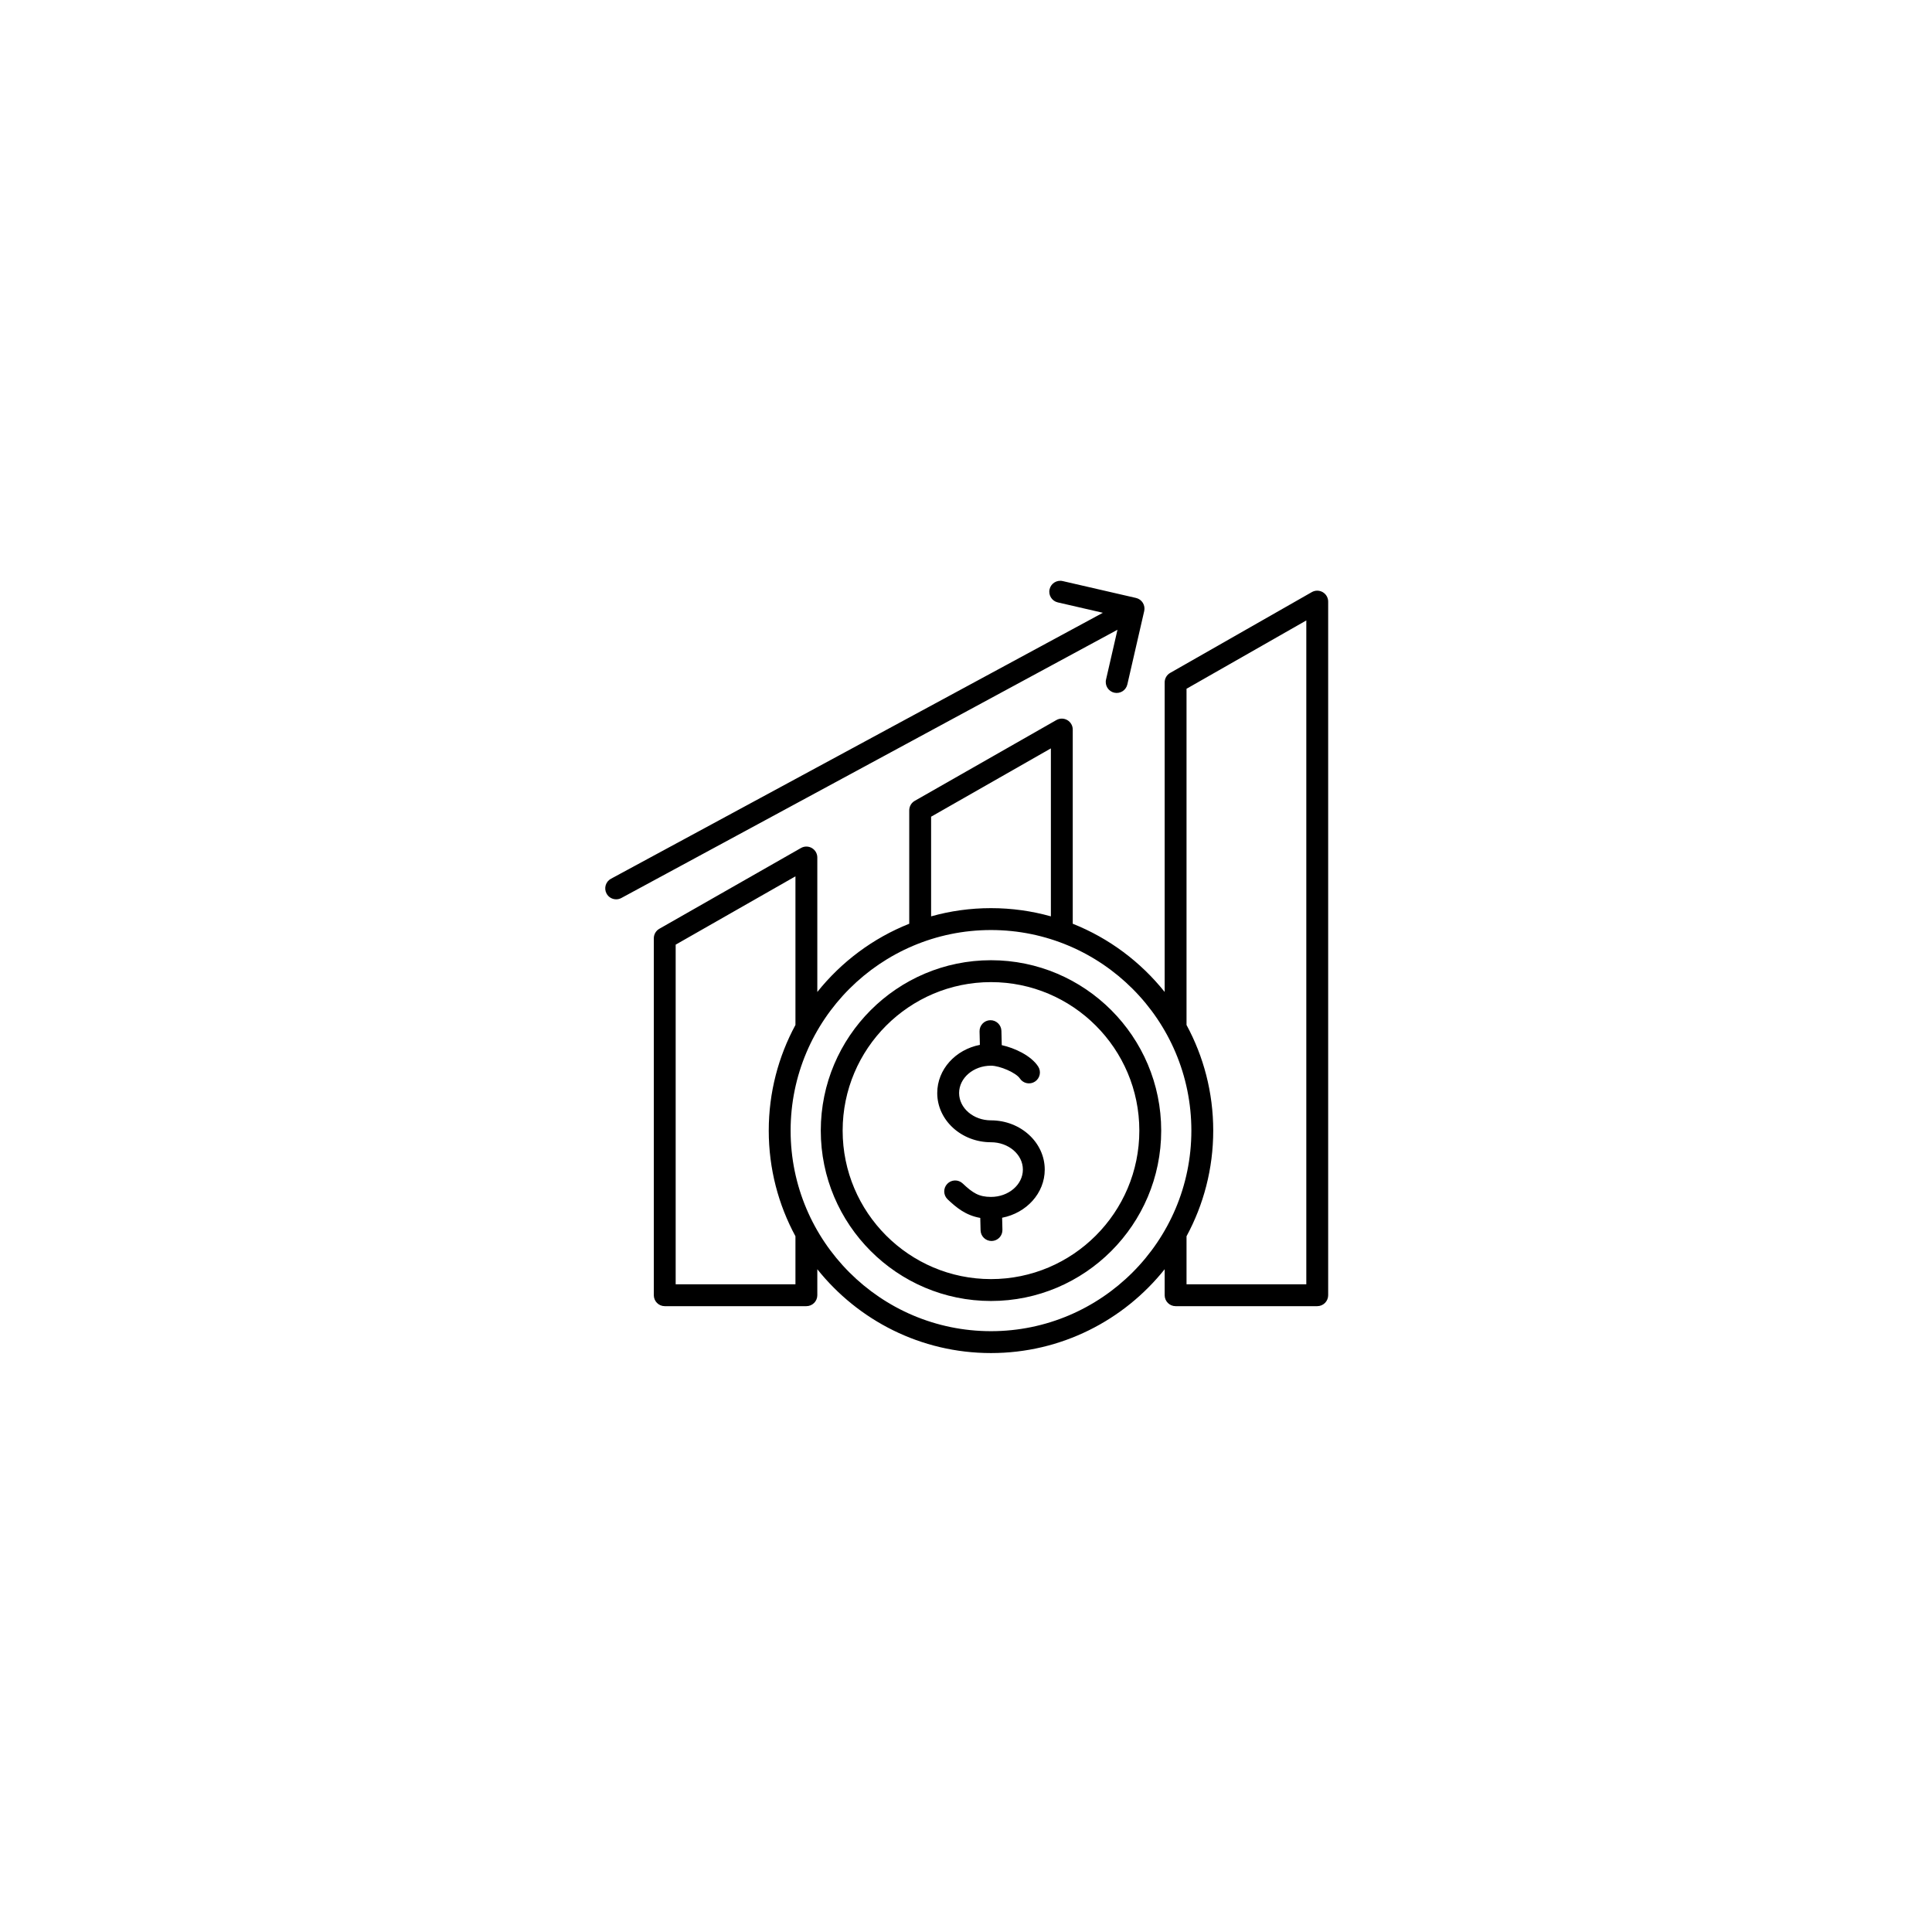 <svg xmlns="http://www.w3.org/2000/svg" xmlns:xlink="http://www.w3.org/1999/xlink" width="1024" viewBox="0 0 768 768" height="1024" preserveAspectRatio="xMidYMid meet"><defs><clipPath id="2f95a8a56e"><path d="M 240 230.398 L 528 230.398 L 528 537.898 L 240 537.898 Z M 240 230.398 " clip-rule="nonzero"></path></clipPath></defs><g clip-path="url(#2f95a8a56e)"><path fill="#000000" d="M 525.805 235.391 C 524.469 234.613 522.816 234.605 521.473 235.371 L 465.168 267.488 C 463.809 268.262 462.973 269.703 462.973 271.266 L 462.973 394.324 C 453.43 382.367 440.859 372.934 426.434 367.203 L 426.434 290.012 C 426.434 288.461 425.609 287.027 424.27 286.25 C 422.934 285.473 421.281 285.465 419.938 286.23 L 363.629 318.348 C 362.273 319.121 361.438 320.562 361.438 322.125 L 361.438 367.203 C 347.012 372.934 334.441 382.367 324.895 394.324 L 324.895 340.871 C 324.895 339.324 324.074 337.891 322.734 337.113 C 321.395 336.332 319.746 336.324 318.398 337.094 L 262.094 369.207 C 260.738 369.98 259.902 371.422 259.902 372.988 L 259.902 514.871 C 259.902 517.273 261.848 519.219 264.246 519.219 L 320.551 519.219 C 322.949 519.219 324.895 517.273 324.895 514.871 L 324.895 504.539 C 341.098 524.836 366.023 537.863 393.934 537.863 C 421.848 537.863 446.77 524.836 462.973 504.539 L 462.973 514.871 C 462.973 517.273 464.918 519.219 467.32 519.219 L 523.625 519.219 C 526.023 519.219 527.969 517.273 527.969 514.871 L 527.969 239.152 C 527.969 237.602 527.145 236.168 525.805 235.391 Z M 370.129 324.652 L 417.742 297.496 L 417.742 364.266 C 410.164 362.141 402.18 361 393.934 361 C 385.688 361 377.703 362.141 370.129 364.266 Z M 316.203 510.52 L 268.59 510.52 L 268.59 375.516 L 316.203 348.355 L 316.203 407.438 C 309.438 419.938 305.59 434.242 305.59 449.434 C 305.59 464.621 309.438 478.926 316.203 491.426 Z M 393.934 529.164 C 350.016 529.164 314.281 493.395 314.281 449.434 C 314.281 405.469 350.016 369.703 393.934 369.703 C 437.855 369.703 473.586 405.469 473.586 449.434 C 473.586 493.395 437.855 529.164 393.934 529.164 Z M 519.277 510.52 L 471.664 510.52 L 471.664 491.426 C 478.43 478.926 482.277 464.621 482.277 449.434 C 482.277 434.242 478.43 419.938 471.664 407.438 L 471.664 273.793 L 519.277 246.637 Z M 393.934 381.703 C 356.625 381.703 326.273 412.086 326.273 449.434 C 326.273 486.777 356.625 517.16 393.934 517.16 C 431.242 517.16 461.594 486.777 461.594 449.434 C 461.594 412.086 431.242 381.703 393.934 381.703 Z M 393.934 508.461 C 361.418 508.461 334.965 481.98 334.965 449.434 C 334.965 416.883 361.418 390.406 393.934 390.406 C 426.449 390.406 452.902 416.883 452.902 449.434 C 452.902 481.98 426.449 508.461 393.934 508.461 Z M 415.301 464.93 C 415.301 474.324 408.027 482.195 398.363 484.07 L 398.48 488.859 C 398.539 491.262 396.641 493.254 394.242 493.312 C 394.203 493.312 394.168 493.312 394.133 493.312 C 391.781 493.312 389.848 491.434 389.793 489.07 L 389.672 484.141 C 383.906 483.129 380.227 480.086 376.711 476.77 C 374.965 475.121 374.883 472.367 376.531 470.617 C 378.18 468.871 380.93 468.793 382.676 470.438 C 386.672 474.215 389.121 475.793 393.934 475.793 C 400.926 475.793 406.609 470.918 406.609 464.93 C 406.609 458.938 400.926 454.062 393.934 454.062 C 382.152 454.062 372.566 445.285 372.566 434.496 C 372.566 425.094 379.848 417.219 389.516 415.352 L 389.387 410.004 C 389.332 407.602 391.23 405.609 393.629 405.551 C 396.023 405.496 398.02 407.395 398.078 409.797 L 398.215 415.461 C 403.457 416.625 409.855 419.637 412.668 423.922 C 413.988 425.93 413.43 428.629 411.422 429.945 C 409.418 431.266 406.723 430.707 405.406 428.699 C 403.941 426.473 397.512 423.629 393.934 423.629 C 386.945 423.629 381.258 428.504 381.258 434.496 C 381.258 440.488 386.945 445.359 393.934 445.359 C 405.715 445.363 415.301 454.141 415.301 464.93 Z M 444.215 250.336 L 247 356.969 C 246.344 357.324 245.637 357.492 244.941 357.492 C 243.395 357.492 241.898 356.668 241.113 355.211 C 239.973 353.098 240.758 350.457 242.871 349.316 L 438.406 243.59 L 420.484 239.461 C 418.145 238.922 416.684 236.59 417.223 234.246 C 417.762 231.906 420.094 230.445 422.434 230.984 L 451.578 237.695 C 452.703 237.953 453.676 238.648 454.289 239.625 C 454.898 240.605 455.098 241.785 454.84 242.91 L 448.133 272.086 C 447.594 274.426 445.262 275.887 442.926 275.352 C 440.586 274.812 439.125 272.477 439.664 270.137 Z M 444.215 250.336 " fill-opacity="1" fill-rule="nonzero"></path></g></svg>